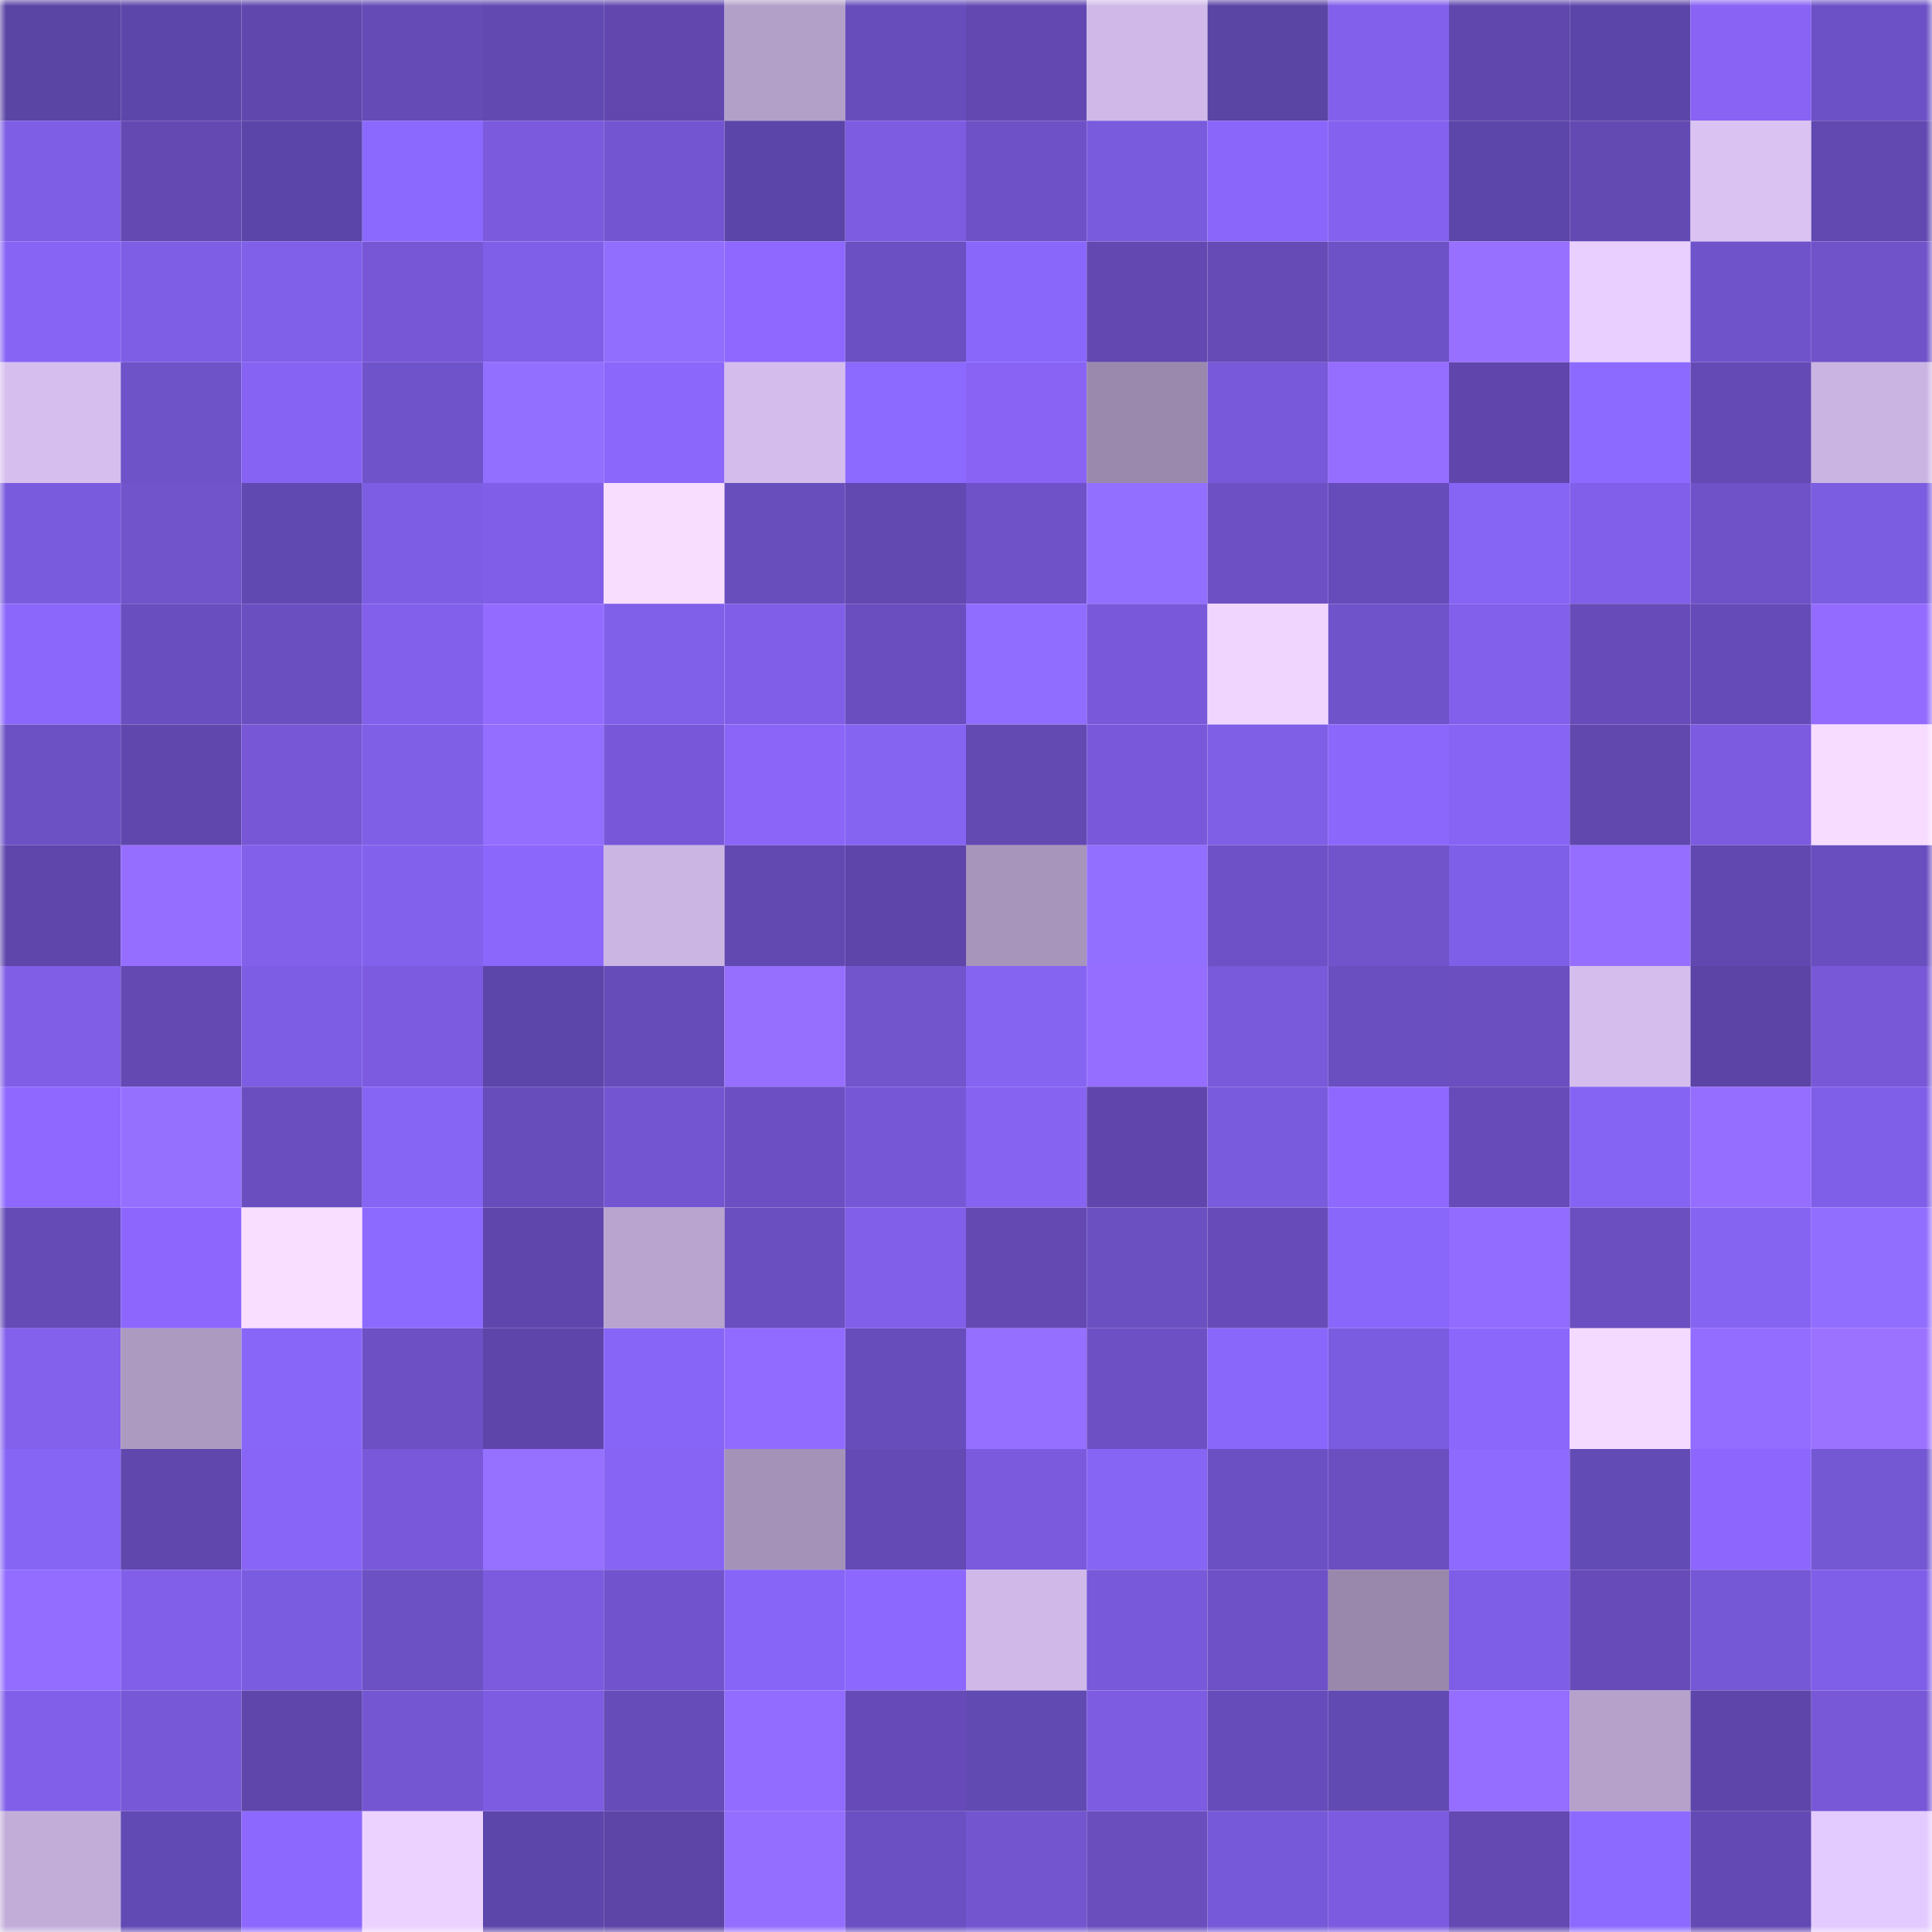 <svg viewBox="0 0 160 160" fill="none" role="img" xmlns="http://www.w3.org/2000/svg" width="240" height="240" name="linea%2Carrogance.linea.eth"><mask id="1676567827" mask-type="alpha" maskUnits="userSpaceOnUse" x="0" y="0" width="160" height="160"><rect width="160" height="160" fill="#FFFFFF"></rect></mask><g mask="url(#1676567827)"><rect x="0" y="0" width="10" height="10" fill="#5a44a4"></rect><rect x="10" y="0" width="10" height="10" fill="#5d46a9"></rect><rect x="20" y="0" width="10" height="10" fill="#6047ad"></rect><rect x="30" y="0" width="10" height="10" fill="#644bb6"></rect><rect x="40" y="0" width="10" height="10" fill="#6149b1"></rect><rect x="50" y="0" width="10" height="10" fill="#6147ae"></rect><rect x="60" y="0" width="10" height="10" fill="#b3a0c9"></rect><rect x="70" y="0" width="10" height="10" fill="#674dbb"></rect><rect x="80" y="0" width="10" height="10" fill="#6248b0"></rect><rect x="90" y="0" width="10" height="10" fill="#d0b9e9"></rect><rect x="100" y="0" width="10" height="10" fill="#5a44a4"></rect><rect x="110" y="0" width="10" height="10" fill="#8260eb"></rect><rect x="120" y="0" width="10" height="10" fill="#5f47ad"></rect><rect x="130" y="0" width="10" height="10" fill="#5c45a8"></rect><rect x="140" y="0" width="10" height="10" fill="#8863f4"></rect><rect x="150" y="0" width="10" height="10" fill="#6c51c6"></rect><rect x="0" y="10" width="10" height="10" fill="#7d5ee4"></rect><rect x="10" y="10" width="10" height="10" fill="#6449b3"></rect><rect x="20" y="10" width="10" height="10" fill="#5c45a9"></rect><rect x="30" y="10" width="10" height="10" fill="#8b69fe"></rect><rect x="40" y="10" width="10" height="10" fill="#7b5add"></rect><rect x="50" y="10" width="10" height="10" fill="#7455d1"></rect><rect x="60" y="10" width="10" height="10" fill="#5c45a8"></rect><rect x="70" y="10" width="10" height="10" fill="#7e5ce2"></rect><rect x="80" y="10" width="10" height="10" fill="#6e51c6"></rect><rect x="90" y="10" width="10" height="10" fill="#795bdd"></rect><rect x="100" y="10" width="10" height="10" fill="#8b66fb"></rect><rect x="110" y="10" width="10" height="10" fill="#8461ee"></rect><rect x="120" y="10" width="10" height="10" fill="#5d46a9"></rect><rect x="130" y="10" width="10" height="10" fill="#6349b2"></rect><rect x="140" y="10" width="10" height="10" fill="#dac2f3"></rect><rect x="150" y="10" width="10" height="10" fill="#6149b1"></rect><rect x="0" y="20" width="10" height="10" fill="#8864f5"></rect><rect x="10" y="20" width="10" height="10" fill="#7d5ee4"></rect><rect x="20" y="20" width="10" height="10" fill="#8060e9"></rect><rect x="30" y="20" width="10" height="10" fill="#7757d6"></rect><rect x="40" y="20" width="10" height="10" fill="#7f5fe7"></rect><rect x="50" y="20" width="10" height="10" fill="#926eff"></rect><rect x="60" y="20" width="10" height="10" fill="#8e68ff"></rect><rect x="70" y="20" width="10" height="10" fill="#6a50c2"></rect><rect x="80" y="20" width="10" height="10" fill="#8a67fb"></rect><rect x="90" y="20" width="10" height="10" fill="#6248b0"></rect><rect x="100" y="20" width="10" height="10" fill="#664bb7"></rect><rect x="110" y="20" width="10" height="10" fill="#6d52c7"></rect><rect x="120" y="20" width="10" height="10" fill="#9870ff"></rect><rect x="130" y="20" width="10" height="10" fill="#e8cfff"></rect><rect x="140" y="20" width="10" height="10" fill="#6f53cb"></rect><rect x="150" y="20" width="10" height="10" fill="#7052c9"></rect><rect x="0" y="30" width="10" height="10" fill="#d6beef"></rect><rect x="10" y="30" width="10" height="10" fill="#6e52c8"></rect><rect x="20" y="30" width="10" height="10" fill="#8763f3"></rect><rect x="30" y="30" width="10" height="10" fill="#6f53cb"></rect><rect x="40" y="30" width="10" height="10" fill="#936fff"></rect><rect x="50" y="30" width="10" height="10" fill="#8c67fb"></rect><rect x="60" y="30" width="10" height="10" fill="#d4bded"></rect><rect x="70" y="30" width="10" height="10" fill="#8c69ff"></rect><rect x="80" y="30" width="10" height="10" fill="#8863f4"></rect><rect x="90" y="30" width="10" height="10" fill="#9a89ac"></rect><rect x="100" y="30" width="10" height="10" fill="#7759d9"></rect><rect x="110" y="30" width="10" height="10" fill="#966eff"></rect><rect x="120" y="30" width="10" height="10" fill="#6046ac"></rect><rect x="130" y="30" width="10" height="10" fill="#8d6aff"></rect><rect x="140" y="30" width="10" height="10" fill="#644ab4"></rect><rect x="150" y="30" width="10" height="10" fill="#cab4e2"></rect><rect x="0" y="40" width="10" height="10" fill="#795bdd"></rect><rect x="10" y="40" width="10" height="10" fill="#7153cc"></rect><rect x="20" y="40" width="10" height="10" fill="#6149b2"></rect><rect x="30" y="40" width="10" height="10" fill="#7c5de3"></rect><rect x="40" y="40" width="10" height="10" fill="#805ee7"></rect><rect x="50" y="40" width="10" height="10" fill="#f8ddff"></rect><rect x="60" y="40" width="10" height="10" fill="#684ebd"></rect><rect x="70" y="40" width="10" height="10" fill="#6248b1"></rect><rect x="80" y="40" width="10" height="10" fill="#6f52c8"></rect><rect x="90" y="40" width="10" height="10" fill="#936fff"></rect><rect x="100" y="40" width="10" height="10" fill="#6e50c5"></rect><rect x="110" y="40" width="10" height="10" fill="#664cba"></rect><rect x="120" y="40" width="10" height="10" fill="#8665f5"></rect><rect x="130" y="40" width="10" height="10" fill="#825fea"></rect><rect x="140" y="40" width="10" height="10" fill="#6f52c8"></rect><rect x="150" y="40" width="10" height="10" fill="#7b5de1"></rect><rect x="0" y="50" width="10" height="10" fill="#8c67fc"></rect><rect x="10" y="50" width="10" height="10" fill="#684ebe"></rect><rect x="20" y="50" width="10" height="10" fill="#6a4fc1"></rect><rect x="30" y="50" width="10" height="10" fill="#8260eb"></rect><rect x="40" y="50" width="10" height="10" fill="#936cff"></rect><rect x="50" y="50" width="10" height="10" fill="#8060e9"></rect><rect x="60" y="50" width="10" height="10" fill="#805ee7"></rect><rect x="70" y="50" width="10" height="10" fill="#6a4ebf"></rect><rect x="80" y="50" width="10" height="10" fill="#916dff"></rect><rect x="90" y="50" width="10" height="10" fill="#7959da"></rect><rect x="100" y="50" width="10" height="10" fill="#f0d6ff"></rect><rect x="110" y="50" width="10" height="10" fill="#6f53cb"></rect><rect x="120" y="50" width="10" height="10" fill="#8360eb"></rect><rect x="130" y="50" width="10" height="10" fill="#674bb9"></rect><rect x="140" y="50" width="10" height="10" fill="#654bb8"></rect><rect x="150" y="50" width="10" height="10" fill="#936cff"></rect><rect x="0" y="60" width="10" height="10" fill="#6c51c5"></rect><rect x="10" y="60" width="10" height="10" fill="#5f47ad"></rect><rect x="20" y="60" width="10" height="10" fill="#7757d6"></rect><rect x="30" y="60" width="10" height="10" fill="#7e5fe6"></rect><rect x="40" y="60" width="10" height="10" fill="#936eff"></rect><rect x="50" y="60" width="10" height="10" fill="#7858d8"></rect><rect x="60" y="60" width="10" height="10" fill="#8a65f8"></rect><rect x="70" y="60" width="10" height="10" fill="#8564f2"></rect><rect x="80" y="60" width="10" height="10" fill="#6349b2"></rect><rect x="90" y="60" width="10" height="10" fill="#7959da"></rect><rect x="100" y="60" width="10" height="10" fill="#7e5fe6"></rect><rect x="110" y="60" width="10" height="10" fill="#8c67fc"></rect><rect x="120" y="60" width="10" height="10" fill="#8864f5"></rect><rect x="130" y="60" width="10" height="10" fill="#6048af"></rect><rect x="140" y="60" width="10" height="10" fill="#7c5be0"></rect><rect x="150" y="60" width="10" height="10" fill="#f7dcff"></rect><rect x="0" y="70" width="10" height="10" fill="#5e46ab"></rect><rect x="10" y="70" width="10" height="10" fill="#966eff"></rect><rect x="20" y="70" width="10" height="10" fill="#8260ea"></rect><rect x="30" y="70" width="10" height="10" fill="#8262ed"></rect><rect x="40" y="70" width="10" height="10" fill="#8c67fb"></rect><rect x="50" y="70" width="10" height="10" fill="#cbb5e3"></rect><rect x="60" y="70" width="10" height="10" fill="#6249b2"></rect><rect x="70" y="70" width="10" height="10" fill="#5e45aa"></rect><rect x="80" y="70" width="10" height="10" fill="#a795bb"></rect><rect x="90" y="70" width="10" height="10" fill="#936fff"></rect><rect x="100" y="70" width="10" height="10" fill="#6e51c6"></rect><rect x="110" y="70" width="10" height="10" fill="#7153cb"></rect><rect x="120" y="70" width="10" height="10" fill="#7e5fe7"></rect><rect x="130" y="70" width="10" height="10" fill="#956eff"></rect><rect x="140" y="70" width="10" height="10" fill="#6148b0"></rect><rect x="150" y="70" width="10" height="10" fill="#694ebf"></rect><rect x="0" y="80" width="10" height="10" fill="#805ee5"></rect><rect x="10" y="80" width="10" height="10" fill="#6449b3"></rect><rect x="20" y="80" width="10" height="10" fill="#7c5de3"></rect><rect x="30" y="80" width="10" height="10" fill="#7d5be0"></rect><rect x="40" y="80" width="10" height="10" fill="#5d46aa"></rect><rect x="50" y="80" width="10" height="10" fill="#654cb9"></rect><rect x="60" y="80" width="10" height="10" fill="#976fff"></rect><rect x="70" y="80" width="10" height="10" fill="#7254cd"></rect><rect x="80" y="80" width="10" height="10" fill="#8564f2"></rect><rect x="90" y="80" width="10" height="10" fill="#966eff"></rect><rect x="100" y="80" width="10" height="10" fill="#785ada"></rect><rect x="110" y="80" width="10" height="10" fill="#6a4fc1"></rect><rect x="120" y="80" width="10" height="10" fill="#6b4ec0"></rect><rect x="130" y="80" width="10" height="10" fill="#d5beee"></rect><rect x="140" y="80" width="10" height="10" fill="#5b44a6"></rect><rect x="150" y="80" width="10" height="10" fill="#7858d7"></rect><rect x="0" y="90" width="10" height="10" fill="#8e68ff"></rect><rect x="10" y="90" width="10" height="10" fill="#9570ff"></rect><rect x="20" y="90" width="10" height="10" fill="#6a4ebf"></rect><rect x="30" y="90" width="10" height="10" fill="#8664f4"></rect><rect x="40" y="90" width="10" height="10" fill="#674dbb"></rect><rect x="50" y="90" width="10" height="10" fill="#7455d1"></rect><rect x="60" y="90" width="10" height="10" fill="#6c4fc2"></rect><rect x="70" y="90" width="10" height="10" fill="#7658d7"></rect><rect x="80" y="90" width="10" height="10" fill="#8763f2"></rect><rect x="90" y="90" width="10" height="10" fill="#6046ac"></rect><rect x="100" y="90" width="10" height="10" fill="#795bdd"></rect><rect x="110" y="90" width="10" height="10" fill="#8e68ff"></rect><rect x="120" y="90" width="10" height="10" fill="#674bb9"></rect><rect x="130" y="90" width="10" height="10" fill="#8564f3"></rect><rect x="140" y="90" width="10" height="10" fill="#956dff"></rect><rect x="150" y="90" width="10" height="10" fill="#7f5fe8"></rect><rect x="0" y="100" width="10" height="10" fill="#644bb6"></rect><rect x="10" y="100" width="10" height="10" fill="#8d67fd"></rect><rect x="20" y="100" width="10" height="10" fill="#f9deff"></rect><rect x="30" y="100" width="10" height="10" fill="#8d6aff"></rect><rect x="40" y="100" width="10" height="10" fill="#5f46ac"></rect><rect x="50" y="100" width="10" height="10" fill="#b8a4ce"></rect><rect x="60" y="100" width="10" height="10" fill="#6a4fc1"></rect><rect x="70" y="100" width="10" height="10" fill="#815fe9"></rect><rect x="80" y="100" width="10" height="10" fill="#6449b3"></rect><rect x="90" y="100" width="10" height="10" fill="#6a50c1"></rect><rect x="100" y="100" width="10" height="10" fill="#674cb9"></rect><rect x="110" y="100" width="10" height="10" fill="#8a67fb"></rect><rect x="120" y="100" width="10" height="10" fill="#916cff"></rect><rect x="130" y="100" width="10" height="10" fill="#6b4ec0"></rect><rect x="140" y="100" width="10" height="10" fill="#8564f2"></rect><rect x="150" y="100" width="10" height="10" fill="#926eff"></rect><rect x="0" y="110" width="10" height="10" fill="#8461ed"></rect><rect x="10" y="110" width="10" height="10" fill="#ad9ac1"></rect><rect x="20" y="110" width="10" height="10" fill="#8866f8"></rect><rect x="30" y="110" width="10" height="10" fill="#6d50c4"></rect><rect x="40" y="110" width="10" height="10" fill="#5e45aa"></rect><rect x="50" y="110" width="10" height="10" fill="#8765f7"></rect><rect x="60" y="110" width="10" height="10" fill="#916bff"></rect><rect x="70" y="110" width="10" height="10" fill="#674dbb"></rect><rect x="80" y="110" width="10" height="10" fill="#956fff"></rect><rect x="90" y="110" width="10" height="10" fill="#6e50c5"></rect><rect x="100" y="110" width="10" height="10" fill="#8a67fb"></rect><rect x="110" y="110" width="10" height="10" fill="#7a5ce0"></rect><rect x="120" y="110" width="10" height="10" fill="#8c67fc"></rect><rect x="130" y="110" width="10" height="10" fill="#f5daff"></rect><rect x="140" y="110" width="10" height="10" fill="#926dff"></rect><rect x="150" y="110" width="10" height="10" fill="#9b72ff"></rect><rect x="0" y="120" width="10" height="10" fill="#8665f5"></rect><rect x="10" y="120" width="10" height="10" fill="#5f47ad"></rect><rect x="20" y="120" width="10" height="10" fill="#8965f7"></rect><rect x="30" y="120" width="10" height="10" fill="#7959d9"></rect><rect x="40" y="120" width="10" height="10" fill="#9670ff"></rect><rect x="50" y="120" width="10" height="10" fill="#8864f4"></rect><rect x="60" y="120" width="10" height="10" fill="#a492b8"></rect><rect x="70" y="120" width="10" height="10" fill="#634ab5"></rect><rect x="80" y="120" width="10" height="10" fill="#7b5add"></rect><rect x="90" y="120" width="10" height="10" fill="#8665f5"></rect><rect x="100" y="120" width="10" height="10" fill="#6b50c4"></rect><rect x="110" y="120" width="10" height="10" fill="#6b4fc1"></rect><rect x="120" y="120" width="10" height="10" fill="#8e6aff"></rect><rect x="130" y="120" width="10" height="10" fill="#634bb5"></rect><rect x="140" y="120" width="10" height="10" fill="#8d67fd"></rect><rect x="150" y="120" width="10" height="10" fill="#7457d3"></rect><rect x="0" y="130" width="10" height="10" fill="#926dff"></rect><rect x="10" y="130" width="10" height="10" fill="#815fe8"></rect><rect x="20" y="130" width="10" height="10" fill="#7a5ce0"></rect><rect x="30" y="130" width="10" height="10" fill="#6b51c4"></rect><rect x="40" y="130" width="10" height="10" fill="#7c5bdf"></rect><rect x="50" y="130" width="10" height="10" fill="#7154cd"></rect><rect x="60" y="130" width="10" height="10" fill="#8765f7"></rect><rect x="70" y="130" width="10" height="10" fill="#8d68fe"></rect><rect x="80" y="130" width="10" height="10" fill="#d0b9e9"></rect><rect x="90" y="130" width="10" height="10" fill="#7759d9"></rect><rect x="100" y="130" width="10" height="10" fill="#6e51c6"></rect><rect x="110" y="130" width="10" height="10" fill="#9988ab"></rect><rect x="120" y="130" width="10" height="10" fill="#7e5ee6"></rect><rect x="130" y="130" width="10" height="10" fill="#674bb9"></rect><rect x="140" y="130" width="10" height="10" fill="#7558d6"></rect><rect x="150" y="130" width="10" height="10" fill="#7f5fe8"></rect><rect x="0" y="140" width="10" height="10" fill="#815fe8"></rect><rect x="10" y="140" width="10" height="10" fill="#7758d6"></rect><rect x="20" y="140" width="10" height="10" fill="#5e46ab"></rect><rect x="30" y="140" width="10" height="10" fill="#7556d2"></rect><rect x="40" y="140" width="10" height="10" fill="#7d5ce1"></rect><rect x="50" y="140" width="10" height="10" fill="#654cb9"></rect><rect x="60" y="140" width="10" height="10" fill="#926bff"></rect><rect x="70" y="140" width="10" height="10" fill="#664bb8"></rect><rect x="80" y="140" width="10" height="10" fill="#624ab3"></rect><rect x="90" y="140" width="10" height="10" fill="#7d5ce1"></rect><rect x="100" y="140" width="10" height="10" fill="#664cba"></rect><rect x="110" y="140" width="10" height="10" fill="#624ab3"></rect><rect x="120" y="140" width="10" height="10" fill="#956dff"></rect><rect x="130" y="140" width="10" height="10" fill="#b5a1ca"></rect><rect x="140" y="140" width="10" height="10" fill="#5d45a9"></rect><rect x="150" y="140" width="10" height="10" fill="#7858d7"></rect><rect x="0" y="150" width="10" height="10" fill="#c2add9"></rect><rect x="10" y="150" width="10" height="10" fill="#624ab4"></rect><rect x="20" y="150" width="10" height="10" fill="#8d68fe"></rect><rect x="30" y="150" width="10" height="10" fill="#ecd2ff"></rect><rect x="40" y="150" width="10" height="10" fill="#5d46aa"></rect><rect x="50" y="150" width="10" height="10" fill="#5d44a7"></rect><rect x="60" y="150" width="10" height="10" fill="#946fff"></rect><rect x="70" y="150" width="10" height="10" fill="#6a50c2"></rect><rect x="80" y="150" width="10" height="10" fill="#7455d0"></rect><rect x="90" y="150" width="10" height="10" fill="#6a4ebe"></rect><rect x="100" y="150" width="10" height="10" fill="#7659d8"></rect><rect x="110" y="150" width="10" height="10" fill="#7d5be0"></rect><rect x="120" y="150" width="10" height="10" fill="#6449b3"></rect><rect x="130" y="150" width="10" height="10" fill="#8d6aff"></rect><rect x="140" y="150" width="10" height="10" fill="#6349b3"></rect><rect x="150" y="150" width="10" height="10" fill="#e4cbff"></rect></g></svg>